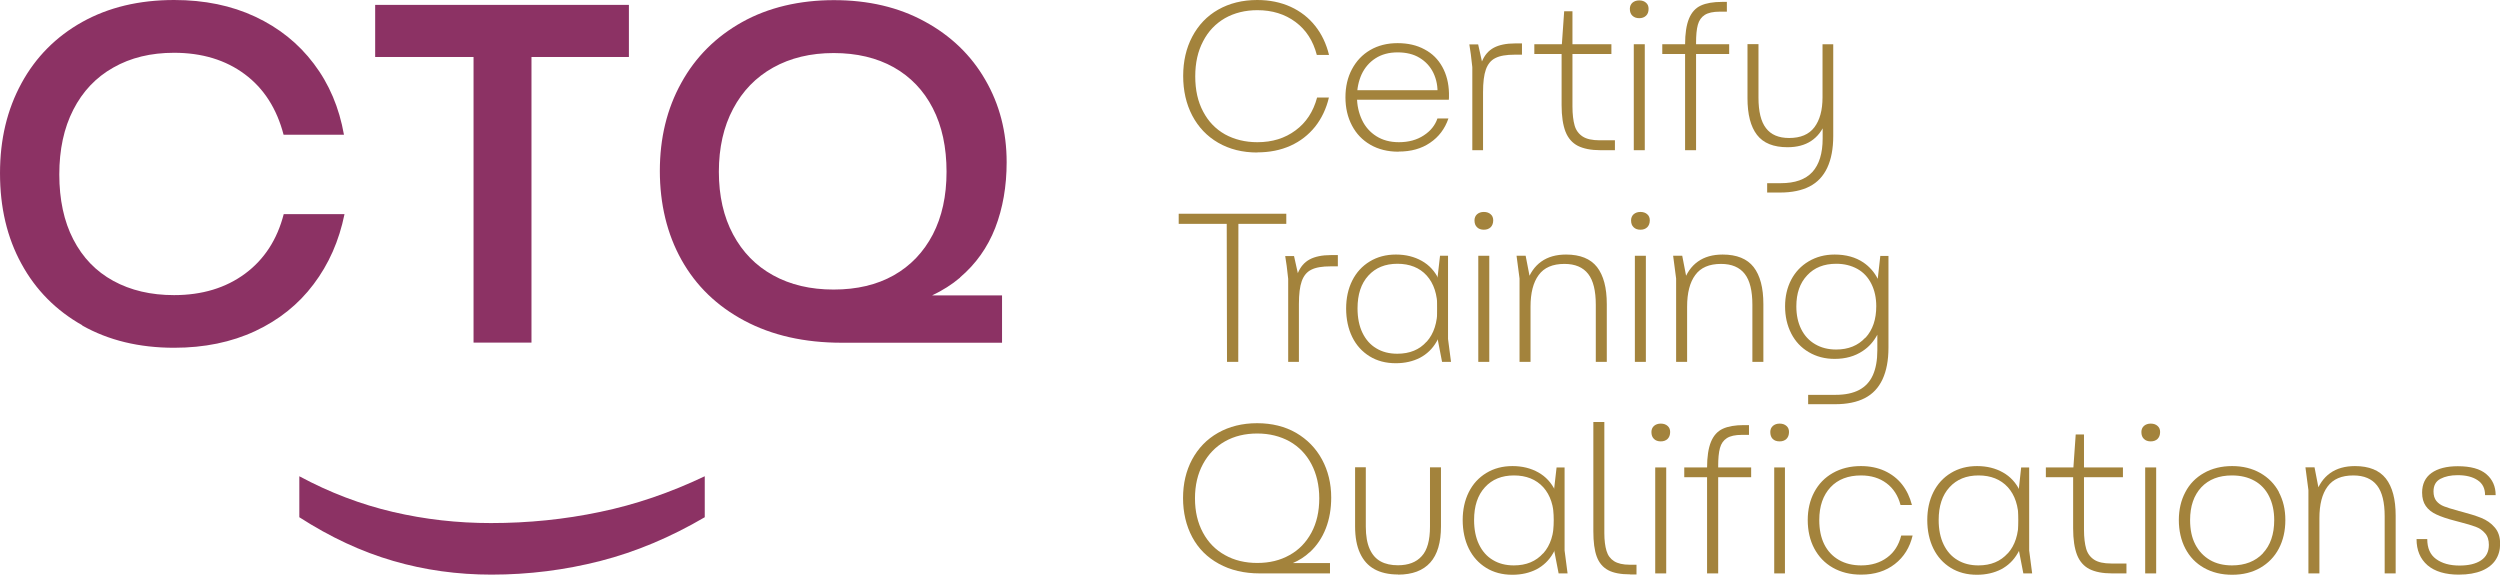 <svg id="CTQLogo" xmlns="http://www.w3.org/2000/svg" viewBox="0 0 184.25 42.35">
  <defs>
    <style>
      .cls-1 {
        fill: #8c3264;
      }

      .cls-2 {
        fill: #a3833c;
      }
    </style>
  </defs>
  <g id="Layer_1-2" data-name="Layer_1">
    <g id="CTQ_Logo_colour">
      <g>
        <path class="cls-2" d="M181.21,42.35c.69,0,1.25-.1,1.71-.29.45-.19.79-.46,1.01-.8.22-.34.33-.73.33-1.18,0-.5-.13-.9-.4-1.21-.26-.31-.6-.54-.99-.7-.4-.16-.92-.32-1.56-.49-.03-.01-.06-.02-.09-.02l-.09-.03c-.43-.11-.76-.22-1-.31-.24-.09-.43-.23-.57-.4-.14-.18-.21-.41-.21-.7,0-.44.17-.75.51-.93.34-.18.76-.27,1.27-.27.61,0,1.1.12,1.47.37.37.24.55.61.55,1.1h.78c0-.64-.23-1.16-.69-1.55-.46-.39-1.16-.58-2.1-.58-.83,0-1.48.17-1.94.5-.46.33-.69.82-.69,1.45,0,.39.09.72.27.98.18.26.44.47.79.63.34.16.81.32,1.4.47l.34.09c.48.12.86.24,1.14.34.28.1.51.26.7.48.19.21.28.5.28.85,0,.51-.19.89-.58,1.15-.39.26-.92.38-1.58.38-.72,0-1.29-.16-1.73-.48-.44-.32-.65-.81-.65-1.47h-.79c0,.82.27,1.46.81,1.93.54.46,1.32.69,2.32.69"/>
        <path class="cls-2" d="M170.13,42.26h.81v-4.07c0-1.01.2-1.79.6-2.33.4-.55,1.03-.82,1.9-.82.79,0,1.37.25,1.75.74.38.49.56,1.25.56,2.27v4.21h.81v-4.26c0-1.21-.24-2.11-.72-2.73-.48-.61-1.24-.92-2.28-.92-.73,0-1.34.17-1.83.52-.49.35-.84.86-1.06,1.52l.33.22-.42-2.17h-.67l.22,1.68v6.13Z"/>
        <path class="cls-2" d="M166.78,40.78c-.56.59-1.32.89-2.28.89-.62,0-1.17-.13-1.63-.4-.46-.27-.82-.65-1.08-1.15s-.38-1.1-.38-1.79c0-1.03.28-1.83.83-2.42.55-.58,1.3-.87,2.26-.87.63,0,1.18.13,1.65.39s.83.64,1.08,1.14.38,1.09.38,1.76c0,1.04-.28,1.86-.84,2.45M167.96,36.27c-.32-.6-.78-1.07-1.38-1.41-.6-.34-1.29-.51-2.07-.51s-1.48.17-2.08.51c-.6.34-1.06.81-1.37,1.41-.32.6-.48,1.29-.48,2.06s.16,1.49.48,2.1c.32.61.77,1.08,1.37,1.42.6.34,1.29.51,2.08.51s1.48-.17,2.07-.51c.59-.34,1.05-.81,1.37-1.42.32-.61.48-1.31.48-2.1s-.16-1.45-.48-2.06"/>
        <path class="cls-2" d="M158.51,32.53c.21,0,.37-.06.5-.18.12-.12.19-.29.19-.51,0-.19-.06-.34-.19-.45-.12-.11-.29-.17-.5-.17s-.37.06-.5.17c-.12.11-.19.26-.19.45,0,.22.06.39.19.51.12.12.29.18.5.18"/>
        <polygon class="cls-2" points="158.1 34.45 158.1 35.16 158.1 41.49 158.1 42.26 158.91 42.26 158.91 41.49 158.91 34.45 158.1 34.45"/>
        <rect class="cls-2" x="150.78" y="34.45" width="5.68" height=".72"/>
        <path class="cls-2" d="M155.66,42.26h1.06v-.73h-1.12c-.55,0-.97-.09-1.26-.28-.29-.19-.49-.46-.59-.81-.1-.35-.16-.82-.16-1.4v-7.02h-.61l-.19,2.71v4.21c0,.82.1,1.47.29,1.96.19.48.5.83.91,1.04.42.21.97.32,1.67.32"/>
        <polygon class="cls-2" points="149.12 42.26 149.77 42.26 149.55 40.57 149.55 34.45 148.96 34.45 148.76 36.29 148.76 40.4 149.12 42.26"/>
        <path class="cls-2" d="M147.97,40.78c-.53.59-1.24.89-2.16.89-.59,0-1.11-.13-1.55-.4-.44-.26-.78-.65-1.02-1.15s-.36-1.1-.36-1.79c0-1.03.26-1.83.8-2.42.53-.58,1.24-.87,2.14-.87s1.63.29,2.16.87c.52.58.79,1.39.79,2.42s-.26,1.86-.79,2.45M148.87,36.18c-.29-.6-.7-1.05-1.25-1.36-.55-.31-1.18-.47-1.91-.47s-1.37.17-1.93.51c-.56.34-.99.81-1.29,1.41-.3.6-.45,1.29-.45,2.06s.15,1.49.45,2.1c.3.61.73,1.08,1.28,1.42.55.34,1.19.51,1.93.51.68,0,1.27-.14,1.78-.4.51-.27.92-.66,1.22-1.18.31-.51.49-1.13.55-1.85.02-.26.03-.46.03-.59,0-.83-.14-1.55-.43-2.14"/>
        <path class="cls-2" d="M137.17,42.35c.99,0,1.81-.26,2.48-.78.67-.52,1.1-1.22,1.31-2.1h-.84c-.18.7-.52,1.24-1.04,1.62-.51.38-1.15.58-1.91.58-.62,0-1.17-.13-1.64-.4-.47-.27-.83-.65-1.08-1.15-.25-.5-.37-1.1-.37-1.79,0-1.03.28-1.83.83-2.42s1.31-.87,2.25-.87c.74,0,1.36.19,1.87.57.51.38.86.92,1.04,1.61h.84c-.15-.58-.39-1.09-.73-1.52-.34-.43-.77-.76-1.29-1-.51-.23-1.09-.35-1.74-.35-.78,0-1.47.17-2.07.51-.6.34-1.05.81-1.37,1.41-.32.6-.48,1.29-.48,2.06s.16,1.49.48,2.09c.32.6.77,1.08,1.37,1.42.6.34,1.29.51,2.07.51"/>
        <path class="cls-2" d="M131.16,32.53c.21,0,.37-.06.5-.18.12-.12.19-.29.19-.51,0-.19-.06-.34-.19-.45-.12-.11-.29-.17-.5-.17s-.37.06-.5.17c-.12.11-.19.26-.19.45,0,.22.06.39.18.51.12.12.29.18.51.18"/>
        <polygon class="cls-2" points="130.76 34.45 130.76 35.16 130.76 41.49 130.76 42.26 131.55 42.26 131.55 41.49 131.55 34.45 130.76 34.45"/>
        <rect class="cls-2" x="124.13" y="34.45" width="4.93" height=".72"/>
        <path class="cls-2" d="M125.82,42.26h.81v-7.92c0-.55.04-.99.13-1.32.09-.33.26-.57.51-.73.25-.16.62-.24,1.1-.24h.53v-.72h-.38c-.64,0-1.16.09-1.55.27s-.68.5-.87.96c-.19.46-.29,1.1-.29,1.92v7.78Z"/>
        <path class="cls-2" d="M122.4,32.53c.21,0,.37-.06.5-.18.12-.12.19-.29.19-.51,0-.19-.06-.34-.19-.45-.12-.11-.29-.17-.5-.17s-.37.06-.5.17c-.12.11-.19.26-.19.45,0,.22.06.39.19.51.12.12.29.18.5.18"/>
        <polygon class="cls-2" points="121.99 34.45 121.99 35.16 121.99 41.49 121.99 42.26 122.8 42.26 122.8 41.49 122.8 34.45 121.99 34.45"/>
        <path class="cls-2" d="M120.14,42.34h.47v-.72h-.5c-.5,0-.88-.09-1.15-.26-.27-.17-.46-.42-.56-.76-.1-.33-.16-.77-.16-1.31v-8.19h-.81v8.05c0,.79.08,1.41.25,1.87.17.46.45.79.84,1s.94.31,1.62.31"/>
        <polygon class="cls-2" points="114.87 42.26 115.53 42.26 115.31 40.57 115.31 34.45 114.72 34.45 114.51 36.29 114.51 40.4 114.87 42.26"/>
        <path class="cls-2" d="M113.73,40.78c-.53.59-1.24.89-2.16.89-.59,0-1.11-.13-1.55-.4-.44-.26-.78-.65-1.02-1.15s-.36-1.1-.36-1.79c0-1.03.26-1.83.8-2.42.53-.58,1.24-.87,2.14-.87s1.63.29,2.16.87c.52.58.79,1.39.79,2.42s-.26,1.86-.79,2.45M114.63,36.18c-.29-.6-.7-1.05-1.25-1.36-.55-.31-1.18-.47-1.91-.47s-1.37.17-1.93.51c-.56.34-.99.81-1.29,1.41-.3.6-.45,1.29-.45,2.06s.15,1.49.45,2.1c.3.61.73,1.08,1.28,1.42.55.34,1.19.51,1.93.51.68,0,1.27-.14,1.78-.4.51-.27.92-.66,1.22-1.18.31-.51.49-1.13.55-1.85.02-.26.03-.46.03-.59,0-.83-.14-1.55-.43-2.14"/>
        <path class="cls-2" d="M103.04,42.35c1.05,0,1.84-.3,2.37-.89.53-.59.79-1.48.79-2.67v-4.35h-.81v4.37c0,1.01-.2,1.74-.61,2.18-.4.45-.99.67-1.75.67-.5,0-.92-.09-1.27-.28-.35-.19-.62-.49-.81-.91-.19-.42-.29-.97-.29-1.66v-4.37h-.79v4.35c0,.79.12,1.45.36,1.97.24.53.59.92,1.05,1.18.46.26,1.05.4,1.75.4"/>
        <path class="cls-2" d="M92.66,41.49c-.89,0-1.69-.19-2.38-.58-.69-.38-1.23-.93-1.62-1.65-.39-.72-.59-1.56-.59-2.53s.2-1.81.59-2.53c.39-.72.93-1.28,1.62-1.67.69-.39,1.48-.58,2.38-.58s1.69.2,2.38.58c.69.39,1.23.95,1.61,1.67.38.72.58,1.57.58,2.53s-.19,1.81-.58,2.53c-.39.72-.92,1.27-1.61,1.65-.69.39-1.48.58-2.38.58M96.53,40.7c.52-.48.91-1.06,1.18-1.75.27-.69.4-1.45.4-2.28,0-1.04-.23-1.98-.68-2.81-.45-.83-1.09-1.48-1.91-1.96-.82-.47-1.78-.71-2.87-.71s-2.05.24-2.88.71c-.83.47-1.46,1.13-1.91,1.96-.45.84-.67,1.79-.67,2.85s.23,2.04.68,2.88c.45.84,1.1,1.49,1.96,1.96.85.47,1.86.71,3.01.71h5.18v-.76h-2.74c.46-.2.88-.46,1.24-.8"/>
        <path class="cls-2" d="M137.47,24.89c-.53.58-1.25.87-2.15.87-.58,0-1.1-.13-1.54-.39-.45-.26-.79-.63-1.03-1.11-.24-.48-.36-1.04-.36-1.68,0-.96.26-1.72.8-2.29.53-.57,1.24-.85,2.14-.85.59,0,1.11.13,1.56.38.45.25.79.62,1.03,1.1s.36,1.03.36,1.65c0,.97-.26,1.74-.79,2.32M138.58,18.85l-.19,1.7c-.25-.49-.6-.89-1.05-1.2-.59-.4-1.3-.59-2.13-.59-.72,0-1.35.17-1.91.5-.56.33-.99.79-1.29,1.36-.3.58-.45,1.23-.45,1.96s.15,1.4.45,1.99c.3.59.73,1.05,1.29,1.38.56.33,1.19.5,1.91.5.8,0,1.49-.19,2.07-.58.46-.3.81-.7,1.08-1.2v1.14c0,.74-.11,1.35-.33,1.84-.22.49-.56.85-1.01,1.09-.46.24-1.04.36-1.73.36h-2.03v.69h2c.87,0,1.6-.15,2.18-.45.58-.3,1.01-.76,1.3-1.38.29-.62.44-1.4.44-2.33v-6.77h-.59Z"/>
        <path class="cls-2" d="M123.53,26.67h.81v-4.07c0-1.01.2-1.79.6-2.33.4-.55,1.03-.82,1.9-.82.79,0,1.37.25,1.75.74.38.49.56,1.25.56,2.27v4.21h.81v-4.26c0-1.21-.24-2.11-.72-2.73-.48-.61-1.24-.92-2.28-.92-.73,0-1.34.17-1.83.52-.49.35-.84.86-1.06,1.52l.33.22-.42-2.17h-.67l.22,1.68v6.13Z"/>
        <path class="cls-2" d="M120.9,16.93c.21,0,.37-.06.5-.18.12-.12.19-.29.19-.51,0-.19-.06-.34-.19-.45-.12-.11-.29-.17-.5-.17s-.37.06-.5.17c-.12.11-.19.26-.19.45,0,.22.06.39.19.51.12.12.29.18.5.18"/>
        <polygon class="cls-2" points="120.49 18.85 120.49 19.57 120.49 25.9 120.49 26.67 121.3 26.67 121.3 25.9 121.3 18.85 120.49 18.85"/>
        <path class="cls-2" d="M111.99,26.67h.81v-4.07c0-1.01.2-1.79.6-2.33.4-.55,1.03-.82,1.9-.82.79,0,1.37.25,1.75.74.38.49.56,1.25.56,2.27v4.21h.81v-4.26c0-1.21-.24-2.11-.72-2.73-.48-.61-1.24-.92-2.28-.92-.73,0-1.34.17-1.83.52-.49.35-.84.86-1.06,1.52l.33.22-.42-2.17h-.67l.22,1.68v6.13Z"/>
        <path class="cls-2" d="M109.36,16.93c.21,0,.37-.06.5-.18.12-.12.19-.29.19-.51,0-.19-.06-.34-.19-.45-.12-.11-.29-.17-.5-.17s-.37.06-.5.17c-.12.11-.19.26-.19.45,0,.22.06.39.19.51.12.12.29.18.5.18"/>
        <polygon class="cls-2" points="108.95 18.85 108.95 19.57 108.95 25.9 108.95 26.67 109.76 26.67 109.76 25.9 109.76 18.85 108.95 18.85"/>
        <polygon class="cls-2" points="106.28 26.67 106.94 26.67 106.72 24.98 106.72 18.85 106.13 18.85 105.92 20.69 105.92 24.81 106.28 26.67"/>
        <path class="cls-2" d="M105.14,25.18c-.52.59-1.24.89-2.16.89-.59,0-1.11-.13-1.55-.4-.44-.26-.78-.65-1.02-1.15s-.36-1.1-.36-1.79c0-1.03.26-1.83.8-2.42.53-.58,1.24-.87,2.14-.87s1.64.29,2.16.87c.52.58.79,1.39.79,2.42s-.26,1.86-.79,2.45M106.04,20.59c-.29-.6-.7-1.05-1.25-1.36-.55-.31-1.18-.47-1.91-.47s-1.37.17-1.93.51c-.56.34-.99.81-1.29,1.41-.3.6-.45,1.29-.45,2.06s.15,1.49.45,2.1c.3.61.73,1.08,1.28,1.42.55.34,1.19.51,1.93.51.68,0,1.27-.14,1.78-.4.51-.27.92-.66,1.22-1.18.31-.51.49-1.13.55-1.85.02-.26.03-.46.03-.59,0-.83-.14-1.55-.43-2.14"/>
        <path class="cls-2" d="M94.94,26.67h.79v-4.27c0-.73.07-1.29.21-1.68.14-.39.37-.68.7-.84.33-.17.8-.25,1.43-.25h.53v-.83h-.51c-.65,0-1.18.11-1.57.32-.39.21-.68.55-.87,1.01l-.28-1.26h-.65l.11.73.11.95v6.13Z"/>
        <polygon class="cls-2" points="90.43 26.67 91.26 26.67 91.27 16.5 94.8 16.5 94.8 15.75 86.87 15.75 86.87 16.5 90.41 16.5 90.43 26.67"/>
        <path class="cls-2" d="M130.21,14.19h.98c.87,0,1.6-.15,2.18-.45.58-.3,1.01-.76,1.3-1.38.29-.62.44-1.4.44-2.33V3.26h-.79v3.91c0,.95-.2,1.68-.6,2.21-.4.53-1.02.79-1.86.79-.77,0-1.34-.24-1.71-.73-.37-.48-.55-1.23-.55-2.24v-3.95h-.81v3.98c0,1.2.23,2.1.7,2.71.47.61,1.22.91,2.25.91.69,0,1.27-.15,1.74-.46.47-.31.82-.76,1.05-1.36l-.2-.27v1.45c0,1.1-.26,1.92-.76,2.47-.51.55-1.28.82-2.32.82h-1.01v.69Z"/>
        <rect class="cls-2" x="122.51" y="3.26" width="4.93" height=".72"/>
        <path class="cls-2" d="M124.19,11.07h.81V3.15c0-.55.04-.99.13-1.32.09-.33.26-.57.51-.73.25-.16.62-.24,1.1-.24h.53V.14h-.37c-.64,0-1.16.09-1.55.27s-.68.5-.87.96-.29,1.1-.29,1.92v7.78Z"/>
        <path class="cls-2" d="M120.81,1.34c.21,0,.37-.06.5-.18s.19-.29.19-.51c0-.19-.06-.34-.19-.45-.12-.11-.29-.17-.5-.17s-.37.06-.5.17c-.12.11-.19.26-.19.45,0,.22.06.39.19.51s.29.18.5.18"/>
        <polygon class="cls-2" points="120.41 3.26 120.41 3.98 120.41 10.31 120.41 11.07 121.22 11.07 121.22 10.31 121.22 3.26 120.41 3.26"/>
        <rect class="cls-2" x="113.08" y="3.26" width="5.68" height=".72"/>
        <path class="cls-2" d="M117.96,11.07h1.06v-.73h-1.12c-.55,0-.97-.09-1.26-.28-.29-.19-.49-.46-.59-.81-.1-.35-.16-.82-.16-1.4V.83h-.61l-.19,2.71v4.21c0,.82.1,1.47.29,1.96.19.48.5.83.91,1.04.42.21.97.32,1.67.32"/>
        <path class="cls-2" d="M108.51,11.07h.79v-4.27c0-.73.07-1.29.21-1.68.14-.39.37-.68.7-.84.33-.17.8-.25,1.43-.25h.53v-.83h-.51c-.65,0-1.18.11-1.57.32-.39.21-.68.55-.87,1.01l-.28-1.26h-.65l.11.73.11.95v6.13Z"/>
        <path class="cls-2" d="M103.1,11.17c.89,0,1.66-.21,2.3-.65.64-.43,1.09-1.03,1.35-1.79h-.81c-.17.5-.5.92-1.01,1.25-.5.33-1.11.5-1.83.5-.65,0-1.2-.15-1.66-.44-.46-.29-.82-.69-1.06-1.2-.24-.51-.37-1.08-.37-1.7s.12-1.17.34-1.66c.23-.49.57-.89,1.02-1.18s.99-.44,1.63-.44,1.18.13,1.62.4c.45.27.79.64,1.02,1.11.23.48.34,1.03.3,1.65l.33-.37h-6.64l-.05.7h7.2c0-.05.01-.11.01-.16v-.33c-.02-.73-.18-1.37-.49-1.93-.31-.56-.74-.99-1.31-1.29-.57-.31-1.23-.46-1.99-.46s-1.44.17-2.02.51c-.58.34-1.02.81-1.34,1.41-.32.6-.48,1.29-.48,2.07s.16,1.47.48,2.08c.32.61.77,1.08,1.36,1.42.59.34,1.28.51,2.07.51"/>
        <path class="cls-2" d="M92.66,11.23c.9,0,1.72-.16,2.45-.49.73-.33,1.33-.8,1.82-1.41.48-.61.82-1.33,1.01-2.14h-.87c-.28,1.04-.81,1.85-1.59,2.42-.78.58-1.71.87-2.81.87-.9,0-1.7-.2-2.39-.58-.69-.39-1.23-.95-1.61-1.68-.39-.73-.58-1.59-.58-2.59s.19-1.85.58-2.59c.38-.74.92-1.3,1.61-1.7.69-.39,1.49-.59,2.39-.59,1.09,0,2.03.29,2.81.87.78.58,1.3,1.39,1.57,2.43h.9c-.2-.82-.54-1.54-1.02-2.14-.48-.61-1.09-1.08-1.81-1.41C94.39.17,93.57,0,92.66,0c-1.09,0-2.05.24-2.88.71-.83.47-1.46,1.14-1.91,1.99-.45.85-.67,1.82-.67,2.9s.22,2.06.67,2.92c.45.85,1.08,1.52,1.91,2,.83.48,1.79.72,2.88.72"/>
      </g>
      <path class="cls-1" d="M51.94,38.12v-3.02c-2.54,1.21-5.11,2.09-7.72,2.63-2.61.55-5.29.82-8.04.82-2.47,0-4.87-.27-7.22-.82-2.35-.55-4.65-1.42-6.9-2.63v3.02c2.28,1.47,4.58,2.54,6.92,3.22,2.33.68,4.75,1.01,7.24,1.01,2.75,0,5.43-.34,8.04-1.01,2.61-.67,5.17-1.75,7.68-3.22"/>
      <path class="cls-1" d="M61.44,21.34c-1.71,0-3.19-.35-4.46-1.05-1.27-.7-2.25-1.7-2.95-3.01-.7-1.3-1.05-2.85-1.05-4.62s.35-3.33,1.05-4.64c.7-1.32,1.68-2.33,2.95-3.04,1.27-.71,2.76-1.07,4.46-1.07s3.18.35,4.43,1.05c1.24.7,2.21,1.71,2.88,3.02.68,1.32,1.01,2.88,1.01,4.68s-.34,3.32-1.01,4.62c-.68,1.3-1.64,2.31-2.88,3.01-1.24.7-2.72,1.05-4.43,1.05M70.75,20.45c1.17-.99,2.04-2.22,2.6-3.66.56-1.45.84-3.06.84-4.84,0-2.23-.52-4.25-1.57-6.06-1.04-1.81-2.53-3.25-4.46-4.3-1.93-1.06-4.17-1.58-6.7-1.58s-4.84.54-6.77,1.62c-1.93,1.08-3.43,2.57-4.48,4.48-1.06,1.91-1.58,4.07-1.58,6.49s.53,4.65,1.6,6.56c1.07,1.91,2.61,3.4,4.64,4.48,2.03,1.08,4.42,1.62,7.17,1.62h11.81v-3.49h-5.15c.76-.36,1.46-.8,2.07-1.32"/>
      <polygon class="cls-1" points="34.9 25.25 39.17 25.25 39.17 4.2 46.35 4.2 46.35 .36 27.65 .36 27.65 4.2 34.9 4.2 34.9 25.25"/>
      <path class="cls-1" d="M6.06,23.97c-1.93-1.09-3.43-2.6-4.48-4.53-1.06-1.93-1.58-4.15-1.58-6.67s.53-4.7,1.58-6.63c1.05-1.93,2.55-3.44,4.48-4.52C8,.54,10.25,0,12.84,0,15.07,0,17.06.41,18.81,1.23c1.75.82,3.19,1.97,4.32,3.47,1.13,1.49,1.87,3.24,2.22,5.23h-4.45c-.5-1.92-1.45-3.41-2.86-4.46-1.41-1.05-3.15-1.58-5.21-1.58-1.71,0-3.2.36-4.48,1.09-1.28.72-2.26,1.76-2.95,3.11-.69,1.35-1.03,2.94-1.03,4.77s.34,3.45,1.03,4.78c.69,1.34,1.67,2.36,2.95,3.06,1.28.7,2.77,1.05,4.48,1.05,2.06,0,3.81-.53,5.23-1.58,1.42-1.05,2.37-2.52,2.85-4.39h4.48c-.4,1.97-1.16,3.69-2.28,5.17-1.11,1.48-2.55,2.63-4.3,3.45-1.76.82-3.75,1.23-5.98,1.23-2.58,0-4.84-.55-6.77-1.64"/>
    </g>
  </g>
</svg>